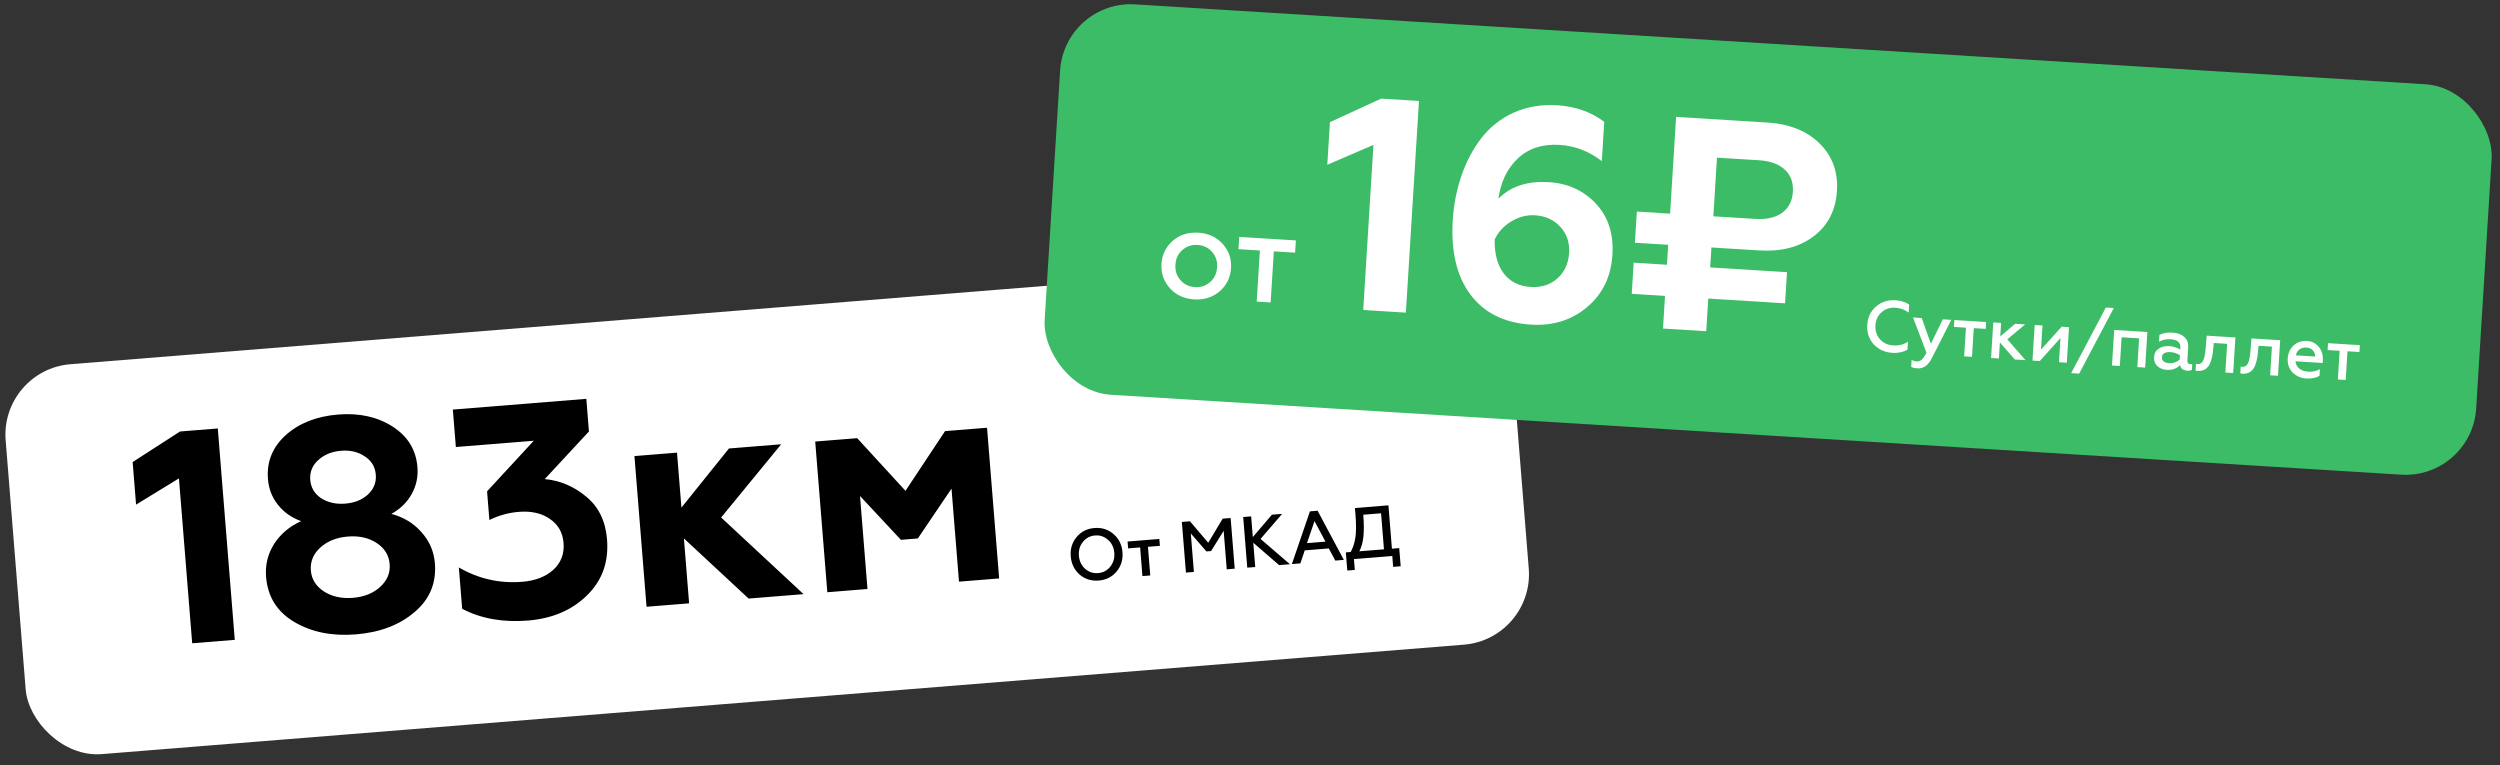 <?xml version="1.0" encoding="UTF-8"?> <svg xmlns="http://www.w3.org/2000/svg" width="441" height="135" viewBox="0 0 441 135" fill="none"><rect x="0" y="0" width="441" height="135" fill="#333333" stroke="none"/><rect y="65.246" width="266" height="69" rx="12.47" transform="rotate(-4.594 0 65.246)" fill="white"></rect><path d="M41.414 112.869L33.903 113.473L31.566 84.387L24.003 89.016L23.399 81.504L31.759 76.115L38.418 75.58L41.414 112.869ZM69.045 90.651C71.2 91.228 72.966 92.301 74.343 93.871C75.756 95.437 76.546 97.268 76.715 99.363C76.997 102.879 75.781 105.765 73.067 108.02C70.424 110.27 66.99 111.565 62.764 111.904C58.573 112.241 54.958 111.513 51.919 109.719C48.88 107.926 47.219 105.272 46.936 101.756C46.768 99.661 47.238 97.728 48.347 95.96C49.491 94.188 51.081 92.845 53.117 91.93C51.423 91.316 50.059 90.353 49.024 89.042C47.99 87.732 47.404 86.224 47.267 84.519C47.022 81.465 48.065 78.879 50.397 76.762C52.764 74.641 55.848 73.428 59.648 73.123C63.377 72.823 66.579 73.531 69.254 75.246C71.93 76.962 73.39 79.346 73.636 82.4C73.773 84.105 73.435 85.687 72.623 87.146C71.811 88.605 70.618 89.773 69.045 90.651ZM54.731 84.67C54.84 86.019 55.48 87.094 56.653 87.893C57.857 88.654 59.277 88.969 60.91 88.838C62.544 88.707 63.877 88.171 64.909 87.23C65.939 86.254 66.4 85.091 66.291 83.741C66.18 82.356 65.54 81.282 64.37 80.518C63.198 79.718 61.795 79.384 60.161 79.516C58.528 79.647 57.178 80.202 56.113 81.181C55.081 82.122 54.62 83.285 54.731 84.67ZM68.739 99.522C68.613 97.959 67.852 96.716 66.455 95.791C65.058 94.867 63.366 94.485 61.377 94.644C59.388 94.804 57.76 95.453 56.494 96.592C55.262 97.727 54.709 99.076 54.835 100.639C54.958 102.166 55.718 103.392 57.114 104.316C58.547 105.237 60.257 105.618 62.246 105.458C64.235 105.299 65.845 104.651 67.076 103.515C68.307 102.38 68.861 101.049 68.739 99.522ZM93.113 109.465C88.709 109.819 84.847 109.129 81.527 107.394L80.94 100.096C84.39 102.106 88.122 102.95 92.135 102.628C94.408 102.445 96.228 101.745 97.595 100.527C98.96 99.273 99.566 97.688 99.411 95.77C99.266 93.959 98.474 92.557 97.036 91.565C95.595 90.537 93.756 90.112 91.519 90.292C89.708 90.438 87.977 90.916 86.326 91.728L85.92 86.668L94.157 77.749L80.413 78.853L79.882 72.248L103.428 70.356L103.89 76.109L96.094 84.51C98.794 84.757 101.237 85.794 103.421 87.62C105.602 89.411 106.823 91.922 107.082 95.154C107.402 99.131 106.219 102.425 103.534 105.036C100.884 107.644 97.41 109.12 93.113 109.465ZM121.561 106.429L114.05 107.032L111.914 80.451L119.425 79.847L120.204 89.542L128.587 79.111L137.803 78.37L127.207 91.285L141.75 104.807L132.055 105.586L120.64 94.976L121.561 106.429ZM153.024 103.901L145.939 104.47L143.803 77.888L151.208 77.293L159.728 86.581L166.709 76.047L174.114 75.452L176.25 102.034L169.165 102.604L167.847 86.196L161.905 94.984L158.921 95.224L151.706 87.493L153.024 103.901Z" fill="black"></path><path d="M191.404 100.327C192.059 100.908 192.825 101.164 193.701 101.093C194.577 101.023 195.292 100.649 195.846 99.97C196.398 99.275 196.636 98.46 196.561 97.524C196.485 96.579 196.12 95.816 195.465 95.235C194.81 94.646 194.044 94.386 193.168 94.457C192.291 94.527 191.577 94.905 191.024 95.592C190.478 96.261 190.244 97.072 190.32 98.025C190.397 98.978 190.758 99.746 191.404 100.327ZM196.967 100.818C196.171 101.773 195.117 102.303 193.807 102.408C192.496 102.513 191.372 102.158 190.433 101.343C189.501 100.51 188.982 99.443 188.878 98.141C188.773 96.831 189.114 95.698 189.902 94.745C190.698 93.781 191.752 93.247 193.062 93.142C194.372 93.037 195.497 93.396 196.437 94.219C197.376 95.035 197.898 96.097 198.004 97.408C198.109 98.718 197.763 99.855 196.967 100.818ZM202.904 101.51L201.526 101.621L201.12 96.566L199.001 96.737L198.904 95.524L204.507 95.074L204.604 96.286L202.498 96.456L202.904 101.51ZM210.603 100.891L209.199 101.004L208.481 92.07L209.911 91.955L213.131 95.743L215.68 91.491L217.084 91.379L217.802 100.313L216.398 100.426L215.852 93.636L213.634 97.205L212.817 97.271L210.058 94.101L210.603 100.891ZM221.422 100.022L220.018 100.135L219.3 91.201L220.704 91.088L220.997 94.738L224.367 90.793L226.167 90.649L222.36 95.065L227.548 99.53L225.634 99.683L221.077 95.734L221.422 100.022ZM229.381 99.382L227.888 99.502L231.072 90.203L232.425 90.094L237.052 98.766L235.546 98.887L234.398 96.744L230.16 97.085L229.381 99.382ZM231.878 91.924L230.546 95.808L233.813 95.545L231.878 91.924ZM238.989 100.537L237.662 100.644L237.404 97.44L238.26 97.371C238.671 96.628 238.949 95.77 239.093 94.8C239.236 93.803 239.242 92.488 239.11 90.855L239.011 89.617L244.92 89.142L245.535 96.787L246.824 96.683L247.081 99.887L245.754 99.994L245.6 98.079L238.835 98.623L238.989 100.537ZM239.791 97.249L244.131 96.9L243.62 90.544L240.48 90.796C240.6 92.285 240.611 93.543 240.514 94.57C240.417 95.605 240.176 96.498 239.791 97.249Z" fill="black"></path><rect x="187.773" width="253" height="69" rx="12.47" transform="rotate(3.543 187.773 0)" fill="#3CBC67"></rect><path d="M247.995 55.148L240.474 54.682L242.277 25.559L234.135 29.07L234.6 21.549L243.639 17.397L250.306 17.81L247.995 55.148ZM270.066 57.264C265.372 56.973 261.805 55.2 259.365 51.943C256.961 48.689 255.928 44.323 256.267 38.847C256.441 36.038 256.962 33.393 257.829 30.912C258.697 28.431 259.868 26.237 261.342 24.329C262.855 22.388 264.75 20.899 267.027 19.862C269.34 18.828 271.901 18.397 274.71 18.571C277.911 18.769 280.67 19.743 282.989 21.493L282.56 28.427C280.312 26.682 277.837 25.725 275.134 25.558C272.076 25.369 269.599 26.179 267.702 27.989C265.843 29.766 264.715 32.124 264.319 35.062C266.453 32.874 269.423 31.898 273.228 32.133C276.606 32.342 279.383 33.621 281.558 35.969C283.699 38.279 284.657 41.265 284.43 44.928C284.19 48.804 282.696 51.888 279.948 54.181C277.236 56.476 273.942 57.504 270.066 57.264ZM269.995 50.62C271.88 50.737 273.445 50.245 274.691 49.144C275.975 48.01 276.676 46.5 276.792 44.615C276.905 42.802 276.393 41.271 275.256 40.023C274.12 38.774 272.627 38.093 270.778 37.978C269.32 37.888 267.923 38.248 266.588 39.058C265.253 39.867 264.277 40.931 263.66 42.25C263.61 44.781 264.147 46.778 265.27 48.239C266.393 49.701 267.968 50.495 269.995 50.62ZM294.267 43.181L288.399 42.818L288.74 37.324L294.607 37.687L295.664 20.618L311.719 21.612C315.666 21.856 318.766 23.101 321.019 25.347C323.238 27.555 324.244 30.33 324.037 33.672C323.828 37.051 322.486 39.698 320.012 41.615C317.499 43.566 314.269 44.419 310.322 44.175L301.894 43.653L301.677 47.173L315.225 48.012L314.885 53.506L301.336 52.667L300.98 58.428L293.352 57.956L293.709 52.195L287.841 51.832L288.181 46.338L294.049 46.701L294.267 43.181ZM302.875 27.811L302.235 38.159L309.649 38.618C311.605 38.739 313.161 38.389 314.319 37.568C315.514 36.714 316.162 35.469 316.263 33.834C316.367 32.162 315.877 30.847 314.794 29.887C313.747 28.93 312.245 28.391 310.29 28.27L302.875 27.811Z" fill="white"></path><path d="M333.812 62.242C332.475 62.16 331.377 61.656 330.519 60.73C329.679 59.797 329.3 58.658 329.384 57.311C329.467 55.965 329.983 54.885 330.931 54.072C331.872 53.249 333.023 52.88 334.387 52.964C335.298 53.021 336.095 53.271 336.778 53.715L336.69 55.134C335.995 54.62 335.204 54.336 334.318 54.281C333.381 54.223 332.577 54.49 331.908 55.082C331.247 55.665 330.887 56.438 330.828 57.401C330.768 58.364 331.034 59.18 331.626 59.849C332.218 60.51 332.995 60.87 333.958 60.93C334.98 60.993 335.849 60.773 336.564 60.27L336.476 61.689C335.697 62.12 334.809 62.304 333.812 62.242ZM338.262 64.981C337.742 64.949 337.367 64.857 337.137 64.706L337.212 63.492C337.476 63.645 337.775 63.732 338.107 63.753C338.456 63.774 338.758 63.665 339.013 63.424C339.275 63.184 339.548 62.782 339.831 62.217L337.458 56.002L338.991 56.097L340.609 60.636L342.71 56.328L344.206 56.42L340.772 63.187C340.129 64.447 339.293 65.045 338.262 64.981ZM347.859 62.945L346.479 62.86L346.792 57.799L344.671 57.668L344.746 56.454L350.356 56.801L350.281 58.015L348.173 57.885L347.859 62.945ZM352.607 63.239L351.226 63.154L351.615 56.879L352.995 56.964L352.848 59.341L355.474 57.118L357.238 57.227L354.086 59.854L357.297 63.53L355.405 63.413L352.782 60.402L352.607 63.239ZM359.818 63.686L358.527 63.606L358.916 57.331L360.296 57.416L360.033 61.672L363.683 57.626L364.973 57.706L364.585 63.981L363.205 63.895L363.469 59.627L359.818 63.686ZM366.761 65.912L365.355 65.825L371.473 54.247L372.879 54.334L366.761 65.912ZM373.935 64.56L372.555 64.474L372.944 58.199L378.797 58.562L378.408 64.837L377.028 64.751L377.341 59.69L374.249 59.499L373.935 64.56ZM386.338 64.25C386.475 64.258 386.6 64.236 386.714 64.183L386.65 65.231C386.454 65.356 386.181 65.408 385.832 65.386C385.116 65.342 384.696 65.016 384.571 64.41C383.96 65.022 383.169 65.298 382.198 65.238C381.524 65.196 380.974 64.974 380.545 64.571C380.125 64.177 379.935 63.648 379.977 62.984C380.018 62.319 380.292 61.823 380.8 61.495C381.3 61.158 381.907 61.012 382.623 61.056C383.381 61.103 384.04 61.307 384.6 61.666L384.621 61.321C384.677 60.41 384.092 59.916 382.865 59.84C382.15 59.796 381.478 59.942 380.85 60.28L380.925 59.066C381.569 58.746 382.342 58.614 383.246 58.67C384.132 58.725 384.821 58.982 385.315 59.44C385.817 59.89 386.045 60.494 385.998 61.253L385.853 63.591C385.841 63.787 385.878 63.944 385.965 64.06C386.06 64.177 386.185 64.24 386.338 64.25ZM384.49 63.43L384.538 62.663C384.028 62.332 383.479 62.149 382.891 62.112C382.431 62.084 382.064 62.147 381.789 62.3C381.523 62.455 381.381 62.686 381.362 62.992C381.341 63.316 381.445 63.571 381.673 63.756C381.91 63.942 382.237 64.047 382.654 64.073C382.995 64.094 383.332 64.047 383.664 63.93C383.997 63.806 384.272 63.639 384.49 63.43ZM392.869 60.652L390.504 60.505L390.423 61.411C390.358 62.314 390.217 63.083 389.997 63.72C389.625 64.894 388.867 65.467 387.723 65.439C387.544 65.428 387.4 65.402 387.292 65.361L387.365 64.172C387.457 64.204 387.55 64.222 387.644 64.228C388.096 64.256 388.429 64.046 388.645 63.597C388.862 63.14 389.013 62.359 389.098 61.252L389.263 59.21L394.324 59.523L393.936 65.798L392.555 65.712L392.869 60.652ZM400.769 61.141L398.404 60.994L398.323 61.9C398.258 62.803 398.117 63.572 397.898 64.209C397.525 65.383 396.767 65.956 395.623 65.928C395.444 65.917 395.3 65.891 395.192 65.85L395.265 64.662C395.357 64.693 395.45 64.711 395.544 64.717C395.996 64.745 396.329 64.535 396.545 64.086C396.762 63.629 396.913 62.848 396.998 61.741L397.163 59.699L402.224 60.012L401.836 66.287L400.455 66.201L400.769 61.141ZM403.553 63.237C403.612 62.292 403.958 61.526 404.593 60.941C405.237 60.348 406.032 60.081 406.978 60.14C407.625 60.18 408.164 60.384 408.595 60.753C409.442 61.438 409.826 62.411 409.748 63.672L409.726 64.03L404.921 63.733C404.973 64.266 405.199 64.695 405.598 65.019C406.006 65.344 406.533 65.526 407.181 65.566C407.896 65.61 408.581 65.464 409.235 65.129L409.163 66.292C408.558 66.665 407.774 66.821 406.812 66.762C405.849 66.702 405.046 66.345 404.402 65.689C403.775 65.034 403.492 64.217 403.553 63.237ZM404.998 62.685L408.398 62.896C408.405 62.503 408.277 62.149 408.015 61.833C407.744 61.508 407.353 61.33 406.842 61.299C406.356 61.269 405.943 61.388 405.601 61.658C405.268 61.92 405.067 62.262 404.998 62.685ZM413.78 67.026L412.4 66.941L412.713 61.88L410.592 61.749L410.667 60.535L416.277 60.882L416.202 62.096L414.093 61.966L413.78 67.026Z" fill="white"></path><path d="M210.801 50.65C211.833 50.714 212.727 50.411 213.484 49.742C214.226 49.088 214.629 48.222 214.696 47.145C214.762 46.083 214.467 45.181 213.813 44.44C213.144 43.683 212.294 43.273 211.262 43.209C210.215 43.144 209.313 43.446 208.556 44.115C207.815 44.769 207.412 45.628 207.346 46.69C207.279 47.767 207.573 48.676 208.228 49.417C208.897 50.174 209.754 50.585 210.801 50.65ZM210.667 52.812C208.877 52.701 207.441 52.041 206.358 50.832C205.276 49.623 204.786 48.191 204.888 46.538C204.99 44.899 205.652 43.547 206.875 42.48C208.099 41.414 209.606 40.936 211.396 41.047C213.156 41.156 214.584 41.815 215.682 43.025C216.765 44.235 217.255 45.658 217.154 47.297C217.052 48.935 216.389 50.295 215.165 51.377C213.926 52.443 212.427 52.921 210.667 52.812ZM224.143 53.349L221.686 53.197L222.244 44.185L218.466 43.952L218.6 41.79L228.59 42.408L228.456 44.57L224.701 44.338L224.143 53.349Z" fill="white"></path></svg> 